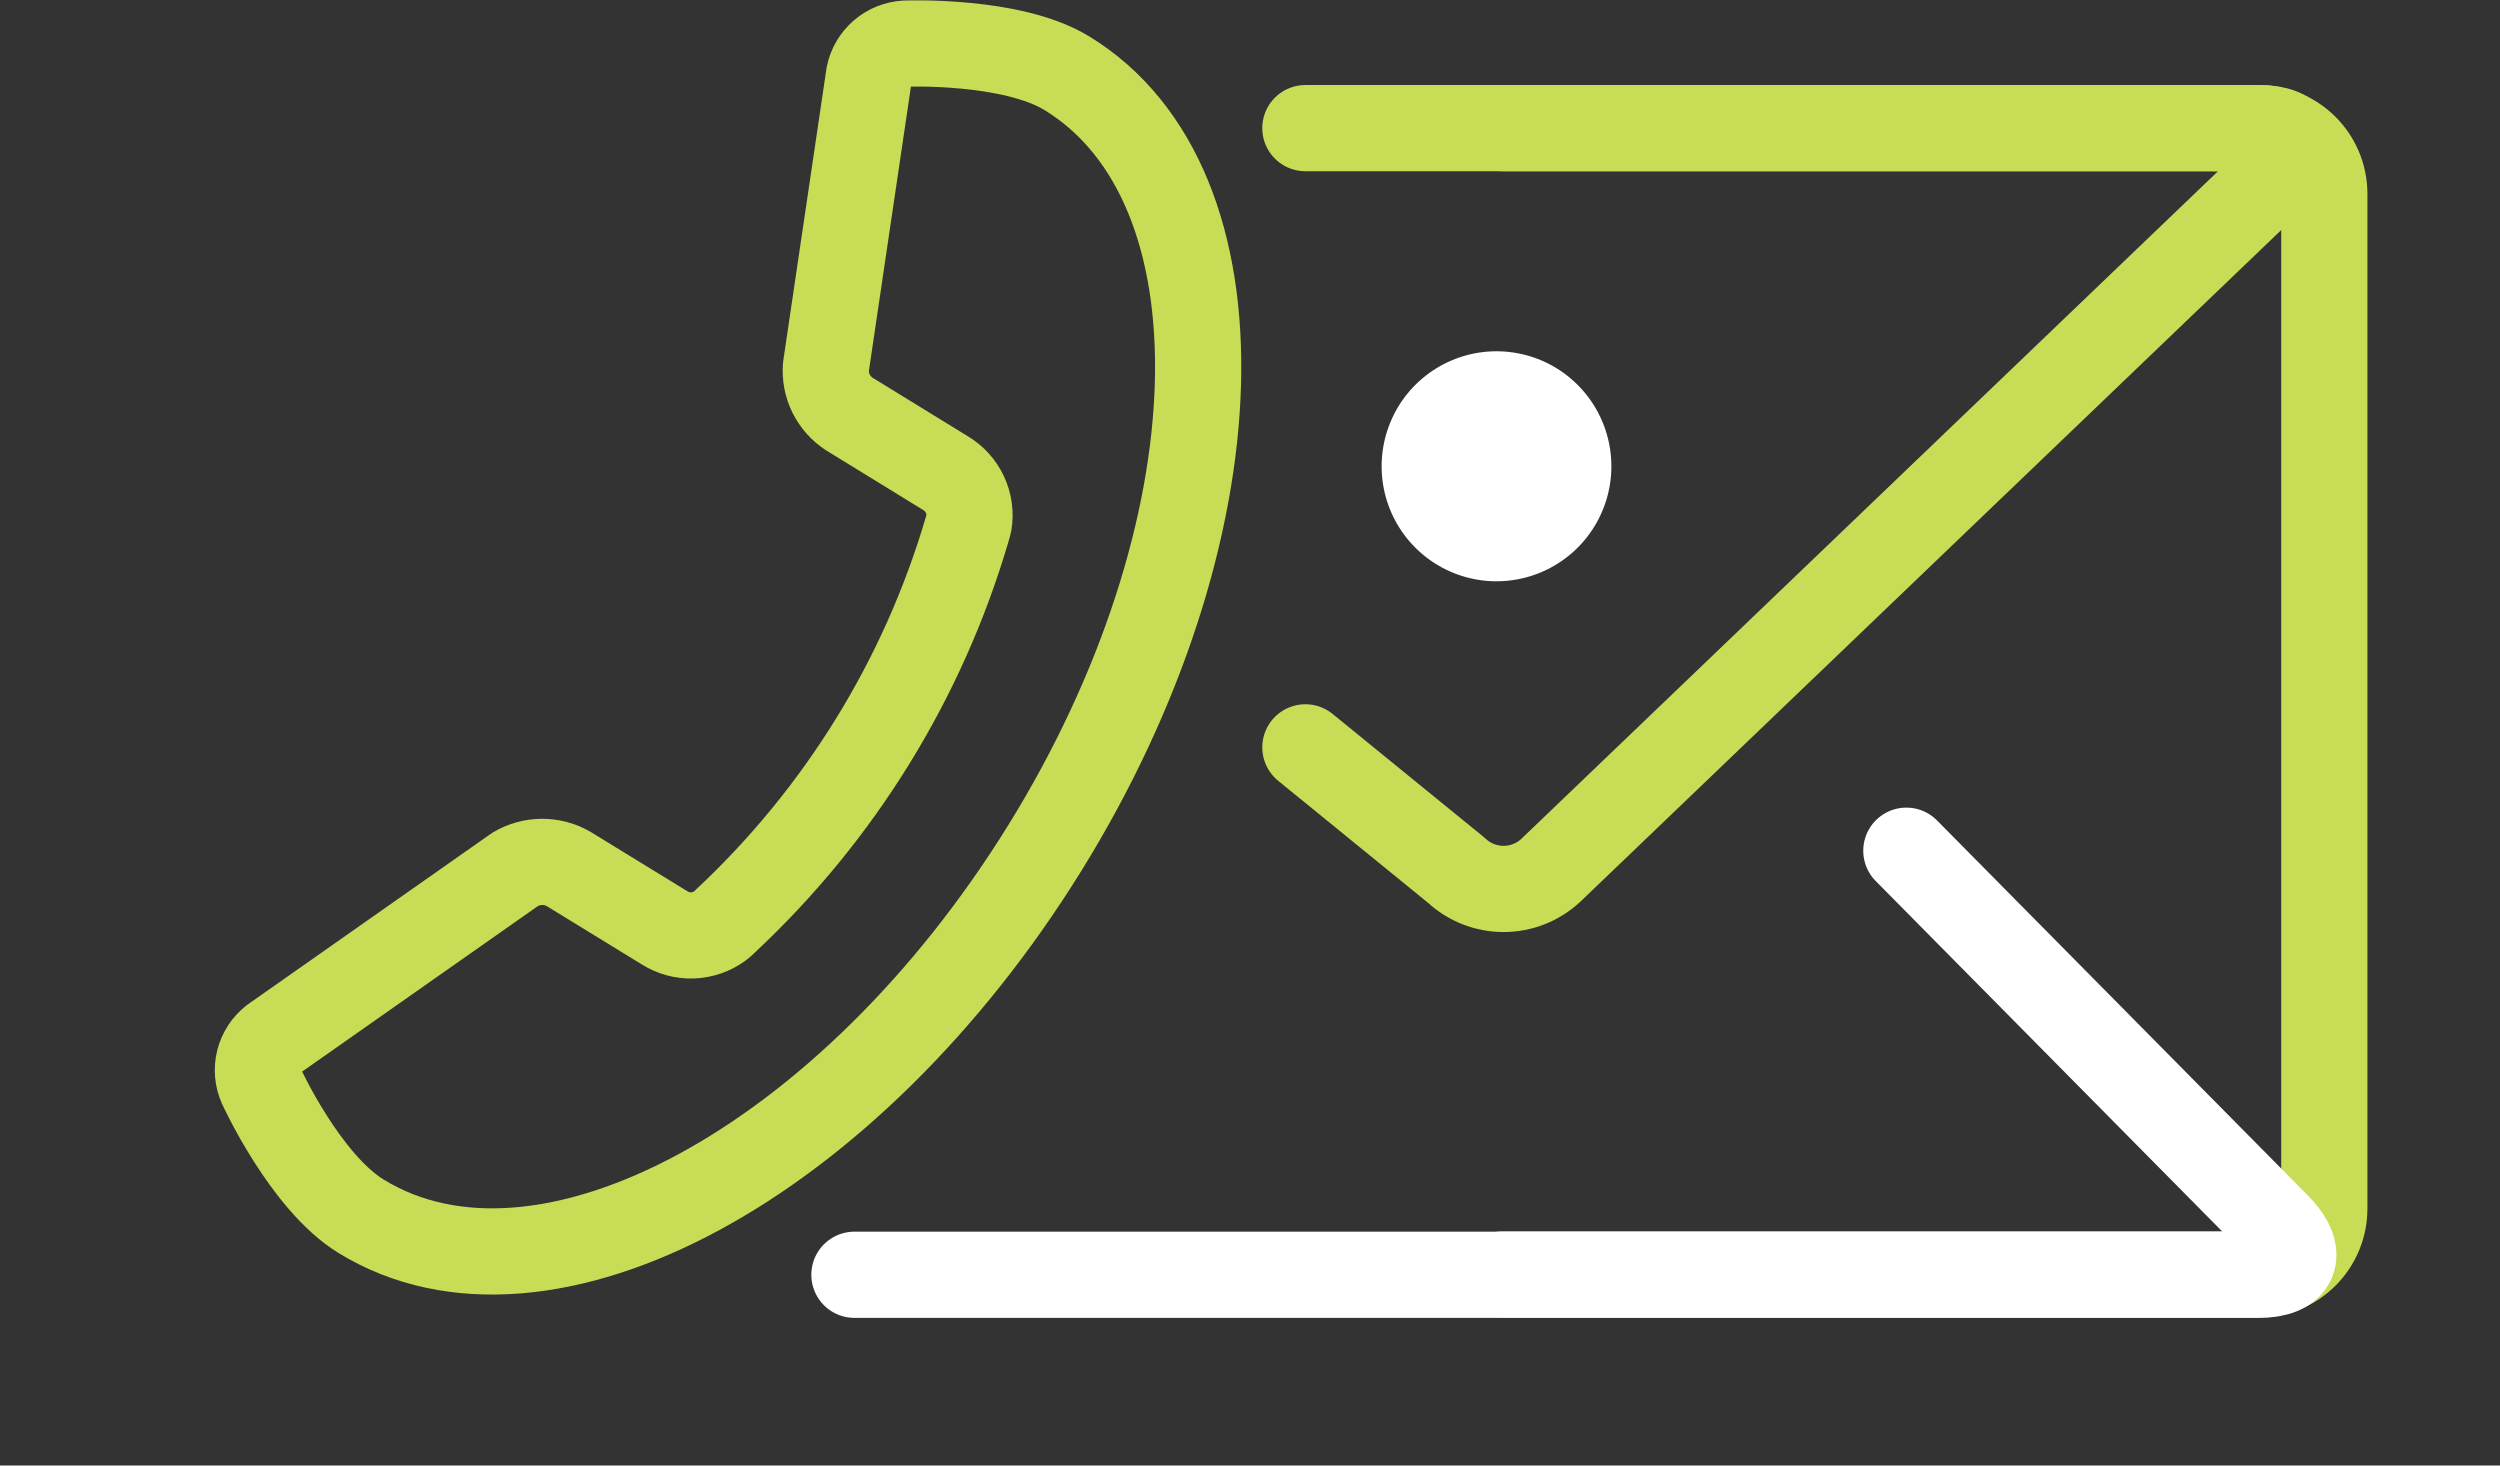<svg width="87" height="51" viewBox="0 0 87 51" fill="none" xmlns="http://www.w3.org/2000/svg">
<rect x="0" y="0" width="87" height="51" fill="#333333" stroke="none"/>
<g clip-path="url(#clip0_51_4939)">
<path d="M45.427 4.459H78.602C79.863 4.459 80.886 5.482 80.886 6.745V42.062C80.886 43.324 79.863 44.348 78.602 44.348H52.31" stroke="#C8DC56" stroke-width="3" stroke-linecap="round" stroke-linejoin="round"/>
<path d="M29.734 44.362H78.616C79.874 44.362 80.183 43.658 79.319 42.73L66.341 29.605" stroke="white" stroke-width="3" stroke-miterlimit="10" stroke-linecap="round"/>
<path d="M45.427 26.008L50.673 30.28C51.12 30.701 51.71 30.935 52.324 30.935C52.938 30.935 53.528 30.701 53.975 30.28L79.269 6.041C80.176 5.169 79.888 4.459 78.63 4.459H52.324" stroke="#C8DC56" stroke-width="3" stroke-linecap="round" stroke-linejoin="round"/>
<path d="M52.078 12.224C51.288 12.224 50.515 12.459 49.857 12.899C49.2 13.338 48.687 13.963 48.385 14.695C48.082 15.426 48.003 16.231 48.157 17.007C48.311 17.784 48.692 18.497 49.251 19.056C49.81 19.616 50.523 19.997 51.298 20.152C52.074 20.306 52.878 20.227 53.608 19.924C54.339 19.621 54.963 19.108 55.402 18.45C55.842 17.792 56.076 17.018 56.076 16.226C56.076 15.165 55.655 14.147 54.905 13.396C54.156 12.646 53.139 12.224 52.078 12.224Z" fill="white"/>
<path d="M37.137 2.555C43.499 6.453 43.168 18.512 36.364 29.503C29.56 40.493 18.922 46.23 12.565 42.326C10.615 41.13 9.09 37.789 9.09 37.789C8.968 37.513 8.942 37.204 9.016 36.911C9.09 36.619 9.259 36.359 9.497 36.173L17.933 30.25C18.212 30.085 18.529 29.997 18.852 29.994C19.176 29.991 19.495 30.073 19.776 30.233L23.117 32.282C23.408 32.469 23.749 32.563 24.095 32.552C24.441 32.541 24.776 32.425 25.055 32.221L25.175 32.121L25.224 32.071C29.207 28.358 32.118 23.649 33.653 18.435L33.671 18.37L33.716 18.21C33.773 17.871 33.725 17.522 33.579 17.211C33.434 16.899 33.197 16.639 32.9 16.463L29.551 14.405C29.281 14.229 29.064 13.983 28.921 13.694C28.779 13.405 28.717 13.083 28.743 12.762L30.244 2.608C30.305 2.313 30.462 2.046 30.69 1.849C30.919 1.651 31.207 1.535 31.509 1.518C31.509 1.518 35.212 1.37 37.137 2.555Z" stroke="#C8DC56" stroke-width="3" stroke-linecap="round" stroke-linejoin="round"/>
</g>
<defs>
<clipPath id="clip0_51_4939">
<rect width="87" height="51" fill="white" transform="matrix(-1 0 0 1 87 0)"/>
</clipPath>
</defs>
</svg>
